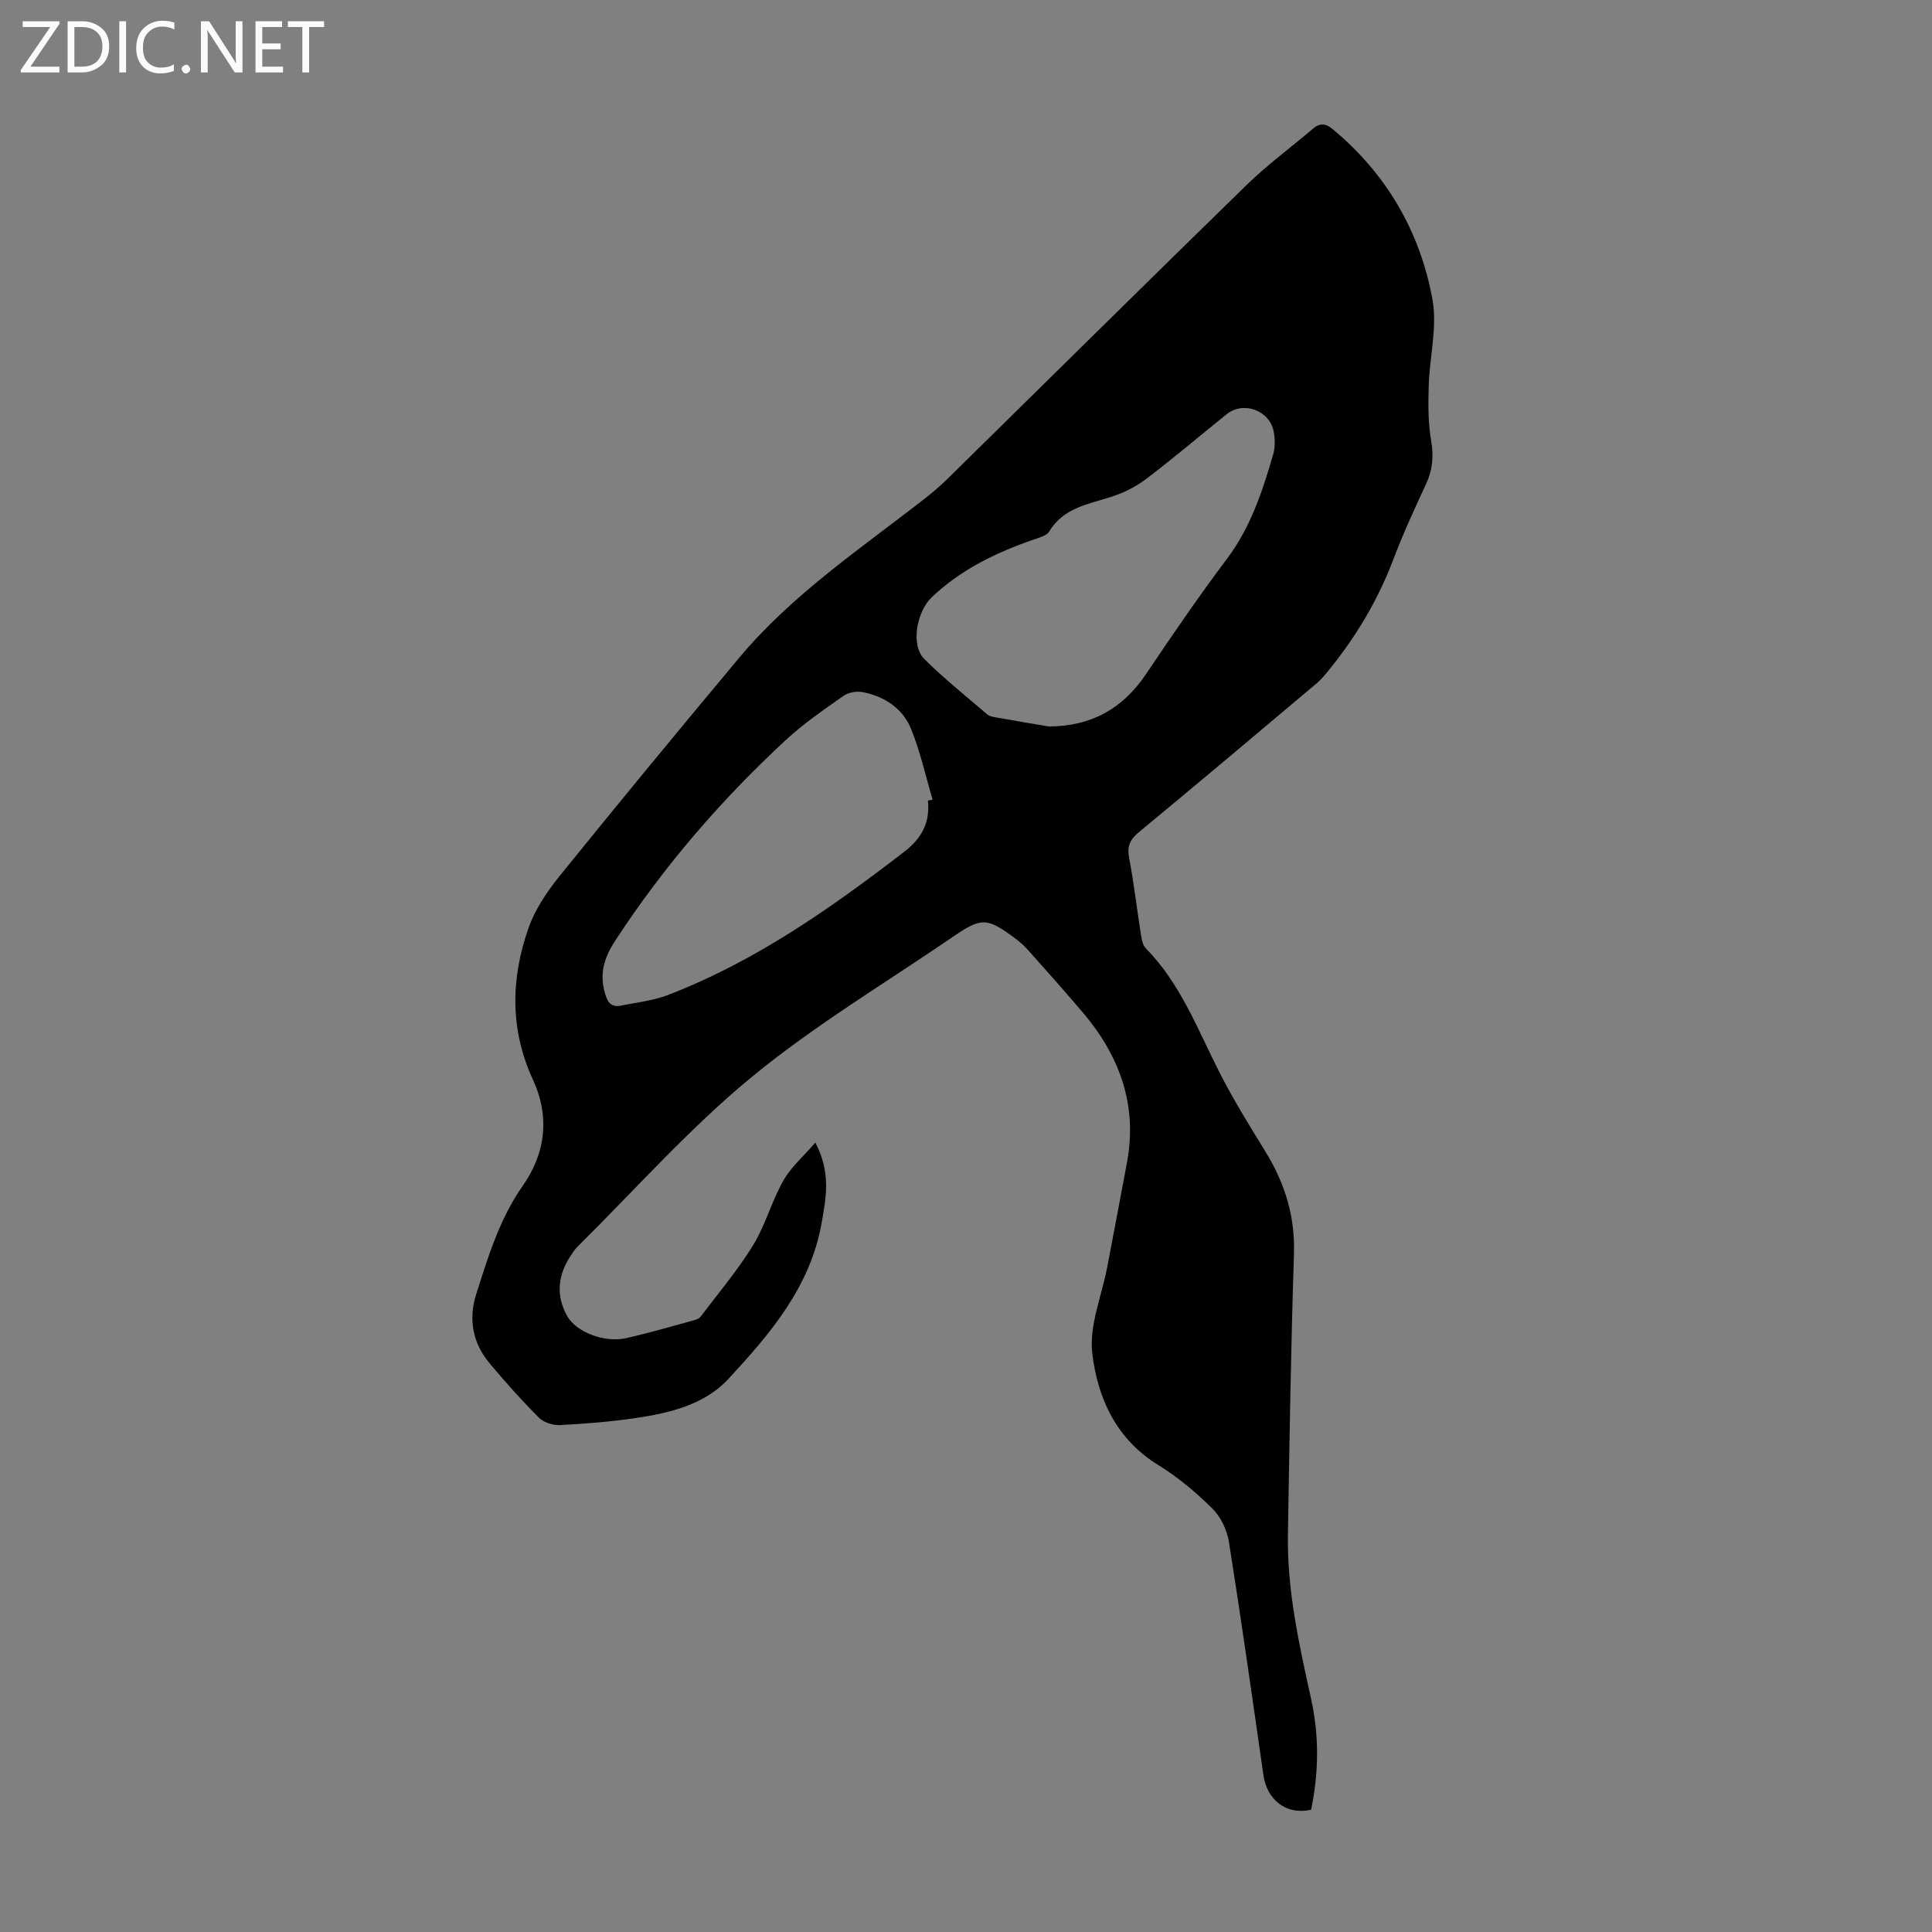 <svg enable-background="new 0 0 400 400" viewBox="0 0 400 400" xmlns="http://www.w3.org/2000/svg"><rect x="0" y="0" width="400" height="400" fill="#808080" stroke="none"/><g fill="#fbfafc"><path d="m12.4 4.8-6.1 9h6v1.2h-8v-.5l6.1-8.9h-5.7v-1.2h7.6v.4z"/><path d="m14 15v-10.6h3c1.6 0 2.9.5 4 1.4s1.6 2.2 1.6 3.8-.5 3-1.6 3.9-2.4 1.5-4 1.5zm1.4-9.4v8.2h1.6c1.3 0 2.4-.4 3.1-1.1s1.1-1.8 1.1-3.1-.4-2.3-1.2-3-1.8-1-3.1-1z"/><path d="m26.1 4.4v10.6h-1.4v-10.6z"/><path d="m36.1 14.6c-.8.4-1.8.6-2.9.6-1.5 0-2.7-.5-3.6-1.4s-1.4-2.2-1.4-3.8c0-1.7.5-3.1 1.5-4.1s2.3-1.6 3.9-1.6c1 0 1.8.1 2.5.4v1.4c-.8-.4-1.6-.6-2.5-.6-1.2 0-2.1.4-2.9 1.2s-1.1 1.8-1.1 3.2c0 1.3.3 2.3 1 3s1.6 1.1 2.7 1.1c1 0 2-.2 2.7-.7v1.3z"/><path d="m37.6 14.3c0-.2.1-.5.3-.6s.4-.3.6-.3c.3 0 .5.1.6.3s.3.4.3.6-.1.4-.3.6-.4.3-.6.3c-.3 0-.5-.1-.6-.3s-.3-.4-.3-.6z"/><path d="m50.2 15h-1.6l-5.3-8.2c-.2-.2-.3-.5-.4-.7 0 .2.1.7.1 1.5v7.4h-1.4v-10.6h1.7l5.2 8.1c.2.4.4.6.4.7 0-.3-.1-.8-.1-1.5v-7.3h1.4z"/><path d="m58.6 15h-5.7v-10.6h5.5v1.2h-4.1v3.4h3.8v1.2h-3.8v3.6h4.3z"/><path d="m67.1 5.6h-3.1v9.4h-1.4v-9.4h-3v-1.2h7.5z"/></g><path d="m168.81 236.56c3.28 6.3 2.22 11.4 1.3 16.64-2.34 13.27-10.69 22.99-19.33 32.32-4.89 5.28-12.11 7.04-19.16 8.07-5.19.76-10.44 1.19-15.67 1.46-1.45.08-3.36-.53-4.36-1.52-3.55-3.55-6.9-7.32-10.14-11.17-3.57-4.24-4.54-9.14-2.84-14.47 2.47-7.77 4.83-15.54 9.61-22.37 4.77-6.81 5.64-14.33 2.12-21.98-4.78-10.37-4.6-20.91-.93-31.37 1.37-3.91 3.86-7.6 6.5-10.86 12.24-15.15 24.63-30.17 37.12-45.11 11.02-13.19 25.27-22.68 38.66-33.15 1.58-1.24 3.11-2.56 4.54-3.97 20.6-20.24 41.12-40.56 61.8-60.72 4.31-4.2 9.21-7.81 13.81-11.72 1.45-1.23 2.61-1.11 4.09.11 11.13 9.24 18.04 21.15 20.63 35.15 1.07 5.76-.59 12-.76 18.03-.11 3.77-.14 7.61.5 11.3.56 3.26.31 6.08-1.08 9.05-2.42 5.16-4.78 10.36-6.8 15.68-3.18 8.35-7.67 15.87-13.29 22.77-.77.95-1.56 1.92-2.49 2.71-12.24 10.31-24.47 20.63-36.81 30.82-1.89 1.56-2.52 2.96-2.05 5.39 1 5.27 1.61 10.61 2.45 15.92.15.96.36 2.12.98 2.75 7.17 7.28 10.69 16.67 15.18 25.53 2.87 5.67 6.23 11.11 9.57 16.52 4.04 6.55 6.2 13.43 5.94 21.27-.63 19.35-.93 38.71-1.25 58.07-.19 11.62 2.34 22.87 4.82 34.13 1.68 7.63 1.56 15.27-.02 22.84-5.48 1.23-9.19-2.42-9.86-7.07-2.32-16.15-4.6-32.3-7.16-48.41-.39-2.44-1.69-5.16-3.43-6.88-3.39-3.35-7.13-6.5-11.18-8.99-8.75-5.38-12.59-13.9-13.68-23.17-.67-5.71 1.95-11.8 3.08-17.72 1.38-7.25 2.76-14.49 4.11-21.75 2.21-11.89-1.51-22.07-9.14-31.06-3.69-4.35-7.5-8.61-11.29-12.87-.81-.91-1.74-1.75-2.72-2.48-5.83-4.32-6.95-4.4-12.88-.33-14.03 9.6-28.74 18.38-41.81 29.15-12.9 10.64-24.11 23.33-36.04 35.13-.47.47-.82 1.06-1.2 1.61-2.75 4.06-3.23 8.35-.81 12.65 1.89 3.36 7.77 5.55 12.19 4.56 4.68-1.05 9.3-2.41 13.93-3.67.53-.14 1.17-.36 1.47-.75 3.69-4.89 7.68-9.6 10.88-14.8 2.55-4.15 3.83-9.07 6.24-13.33 1.53-2.79 4.1-4.98 6.66-7.94zm48.35-86.15c8.76-.04 15.28-3.66 20.13-10.87 5.42-8.07 10.92-16.1 16.76-23.87 4.9-6.52 7.33-13.99 9.55-21.6.42-1.44.39-3.14.12-4.64-.8-4.46-6.28-6.47-9.76-3.67-5.57 4.49-11.03 9.13-16.73 13.45-2.15 1.63-4.73 2.89-7.3 3.7-4.77 1.51-9.79 2.28-12.72 7.15-.53.88-2.06 1.25-3.2 1.65-7.76 2.69-15.03 6.17-21.09 11.93-3.12 2.97-4.44 9.93-1.55 12.8 4.09 4.08 8.65 7.7 13.04 11.48.39.34 1.02.48 1.56.57 3.72.67 7.45 1.29 11.19 1.92zm-25.05 15.33c.33-.06.66-.11.98-.17-1.44-4.87-2.54-9.88-4.43-14.58-1.71-4.27-5.44-6.77-9.96-7.68-1.26-.25-2.99.01-4.02.73-4.11 2.89-8.3 5.76-11.97 9.16-13.43 12.42-25.29 26.17-35.32 41.53-2.41 3.7-3.33 6.96-2.07 11.13.57 1.9 1.39 2.71 3.24 2.34 3.28-.66 6.69-1.02 9.77-2.21 18.03-6.95 33.65-17.91 48.83-29.6 3.62-2.76 5.45-6.06 4.95-10.65z" fill="#000001"/></svg>